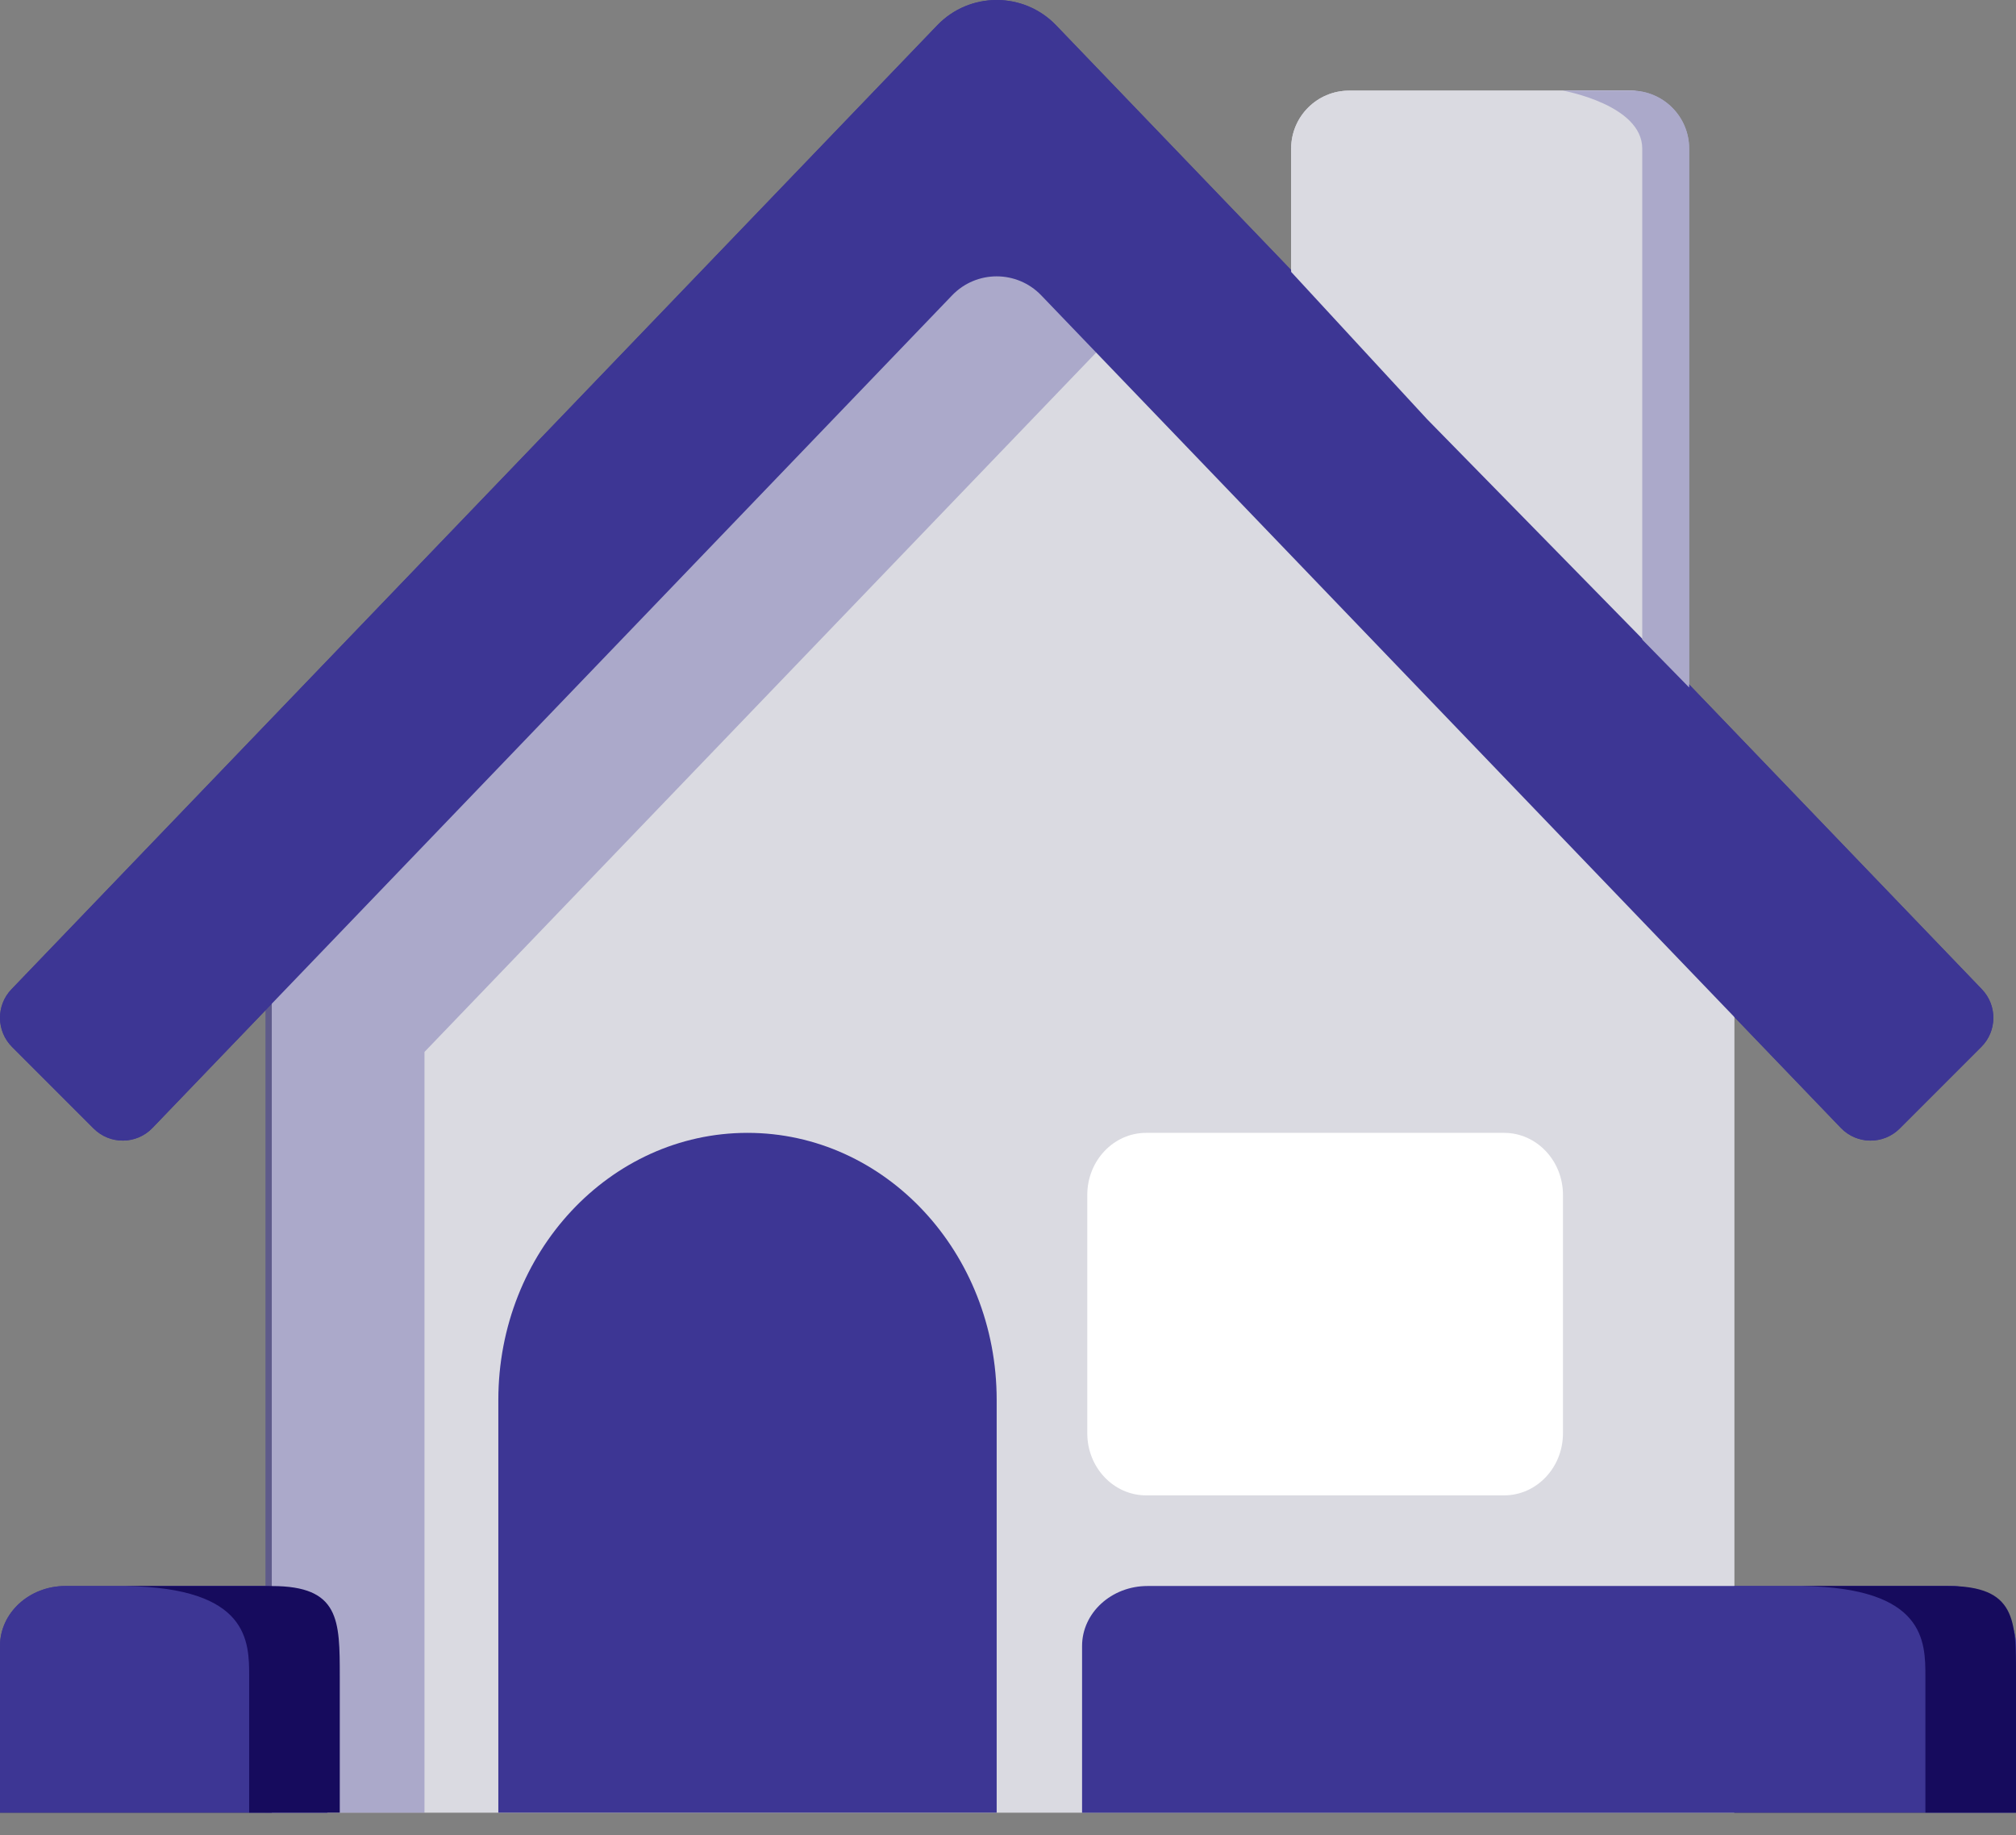 <?xml version="1.0" encoding="UTF-8"?> <svg xmlns="http://www.w3.org/2000/svg" width="89" height="81" viewBox="0 0 89 81" fill="none"><rect x="0" y="0" width="89" height="81" fill="#808080" stroke="none"/> <path d="M42.313 8.38C43.386 7.262 45.174 7.262 46.248 8.38L76.561 39.934V80C70.78 80 17.28 80 12 80C12 79.185 12 41.834 12 39.934L42.313 8.38Z" fill="#DADAE1"></path> <path d="M44 80V61.789C44 55.278 39.075 50 33 50C26.925 50 22 55.278 22 61.789V80C23.154 80 42.739 80 44 80Z" fill="#3D3694"></path> <path opacity="0.3" d="M42.032 8.38C43.106 7.262 44.894 7.262 45.967 8.38L51.435 14.071C50.588 13.942 49.693 14.207 49.052 14.874L18.739 46.429V80C15.806 80 13.499 80 11.72 80C11.72 79.185 11.72 41.834 11.72 39.935L42.032 8.38Z" fill="#3D3694"></path> <path d="M45.967 13.035L81.269 49.783C81.974 50.517 83.146 50.529 83.866 49.809L87.467 46.208C88.168 45.507 88.179 44.376 87.493 43.662L46.623 1.117C45.192 -0.372 42.808 -0.372 41.377 1.117L0.507 43.662C-0.179 44.376 -0.167 45.507 0.533 46.208L4.134 49.809C4.854 50.529 6.026 50.517 6.731 49.783L42.033 13.035C43.106 11.918 44.894 11.918 45.967 13.035V13.035Z" fill="#3D3694"></path> <path d="M66.401 66H50.599C49.164 66 48 64.773 48 63.26V52.74C48 51.227 49.164 50 50.599 50H66.401C67.836 50 69 51.227 69 52.74V63.26C69 64.773 67.836 66 66.401 66Z" fill="white"></path> <path d="M89 72.649V80H47.77V72.649C47.77 71.186 49.065 70 50.661 70H86.109C87.705 70 89 71.186 89 72.649Z" fill="#3D3694"></path> <path d="M14.453 72.649V80H0V72.649C0 71.186 1.293 70 2.89 70H11.561C13.159 70 14.453 71.186 14.453 72.649Z" fill="#3D3694"></path> <path d="M89 75.147V80H47.77V75.147C47.77 73.684 49.065 72.498 50.661 72.498H86.109C87.705 72.498 89 73.684 89 75.147Z" fill="#160B5D"></path> <path d="M14.453 75.147V80H0V75.147C0 73.684 1.293 72.498 2.89 72.498H11.561C13.159 72.498 14.453 73.684 14.453 75.147Z" fill="#160B5D"></path> <path d="M74.457 6.559V30.188L63 18.5L57 12V6.559C57 5.146 58.146 4 59.559 4H71.898C73.311 4 74.457 5.146 74.457 6.559Z" fill="#DADAE1"></path> <path d="M74.571 6.559V30.344L72.5 28.229V6.559C72.5 4.618 69 4 69 4L72.012 4C73.426 4 74.571 5.146 74.571 6.559Z" fill="#ABA9CA"></path> <path d="M42.313 8.38C43.386 7.262 45.174 7.262 46.248 8.38L76.561 39.934V80C70.78 80 17.28 80 12 80C12 79.185 12 41.834 12 39.934L42.313 8.38Z" fill="#DADAE1"></path> <path d="M44 80V61.789C44 55.278 39.075 50 33 50C26.925 50 22 55.278 22 61.789V80C23.154 80 42.739 80 44 80Z" fill="#3D3694"></path> <path opacity="0.3" d="M42.032 8.38C43.106 7.262 44.894 7.262 45.967 8.38L51.435 14.071C50.588 13.942 49.693 14.207 49.052 14.874L18.739 46.429V80C15.806 80 13.499 80 11.72 80C11.72 79.185 11.72 41.834 11.72 39.935L42.032 8.38Z" fill="#3D3694"></path> <path d="M45.967 13.035L81.269 49.783C81.974 50.517 83.146 50.529 83.866 49.809L87.467 46.208C88.168 45.507 88.179 44.376 87.493 43.662L46.623 1.117C45.192 -0.372 42.808 -0.372 41.377 1.117L0.507 43.662C-0.179 44.376 -0.167 45.507 0.533 46.208L4.134 49.809C4.854 50.529 6.026 50.517 6.731 49.783L42.033 13.035C43.106 11.918 44.894 11.918 45.967 13.035V13.035Z" fill="#3D3694"></path> <path d="M66.401 66H50.599C49.164 66 48 64.773 48 63.26V52.74C48 51.227 49.164 50 50.599 50H66.401C67.836 50 69 51.227 69 52.74V63.26C69 64.773 67.836 66 66.401 66Z" fill="white"></path> <path d="M89 72.649V80H47.77V72.649C47.77 71.186 49.065 70 50.661 70H86.109C87.705 70 89 71.186 89 72.649Z" fill="#3D3694"></path> <path d="M14.453 72.649V80H0V72.649C0 71.186 1.293 70 2.89 70H11.561C13.159 70 14.453 71.186 14.453 72.649Z" fill="#3D3694"></path> <path d="M74.457 6.559V30.188L63 18.5L57 12V6.559C57 5.146 58.146 4 59.559 4H71.898C73.311 4 74.457 5.146 74.457 6.559Z" fill="#DADAE1"></path> <path d="M74.571 6.559V30.344L72.5 28.229V6.559C72.5 4.618 69 4 69 4L72.012 4C73.426 4 74.571 5.146 74.571 6.559Z" fill="#ABA9CA"></path> <path d="M79 70C79.191 69.997 79.376 69.997 79.555 70L86 70C89 70 89 71.5 89 74V80H85V74C85 72.451 85 70.077 79.555 70L79 70Z" fill="#160B5D"></path> <path d="M5 70.002C5.191 69.999 5.376 69.999 5.555 70.002L12 70.002C15 70.002 15 71.502 15 74.002V80.002H11V74.002C11 72.453 11 70.079 5.555 70.002L5 70.002Z" fill="#160B5D"></path> </svg> 